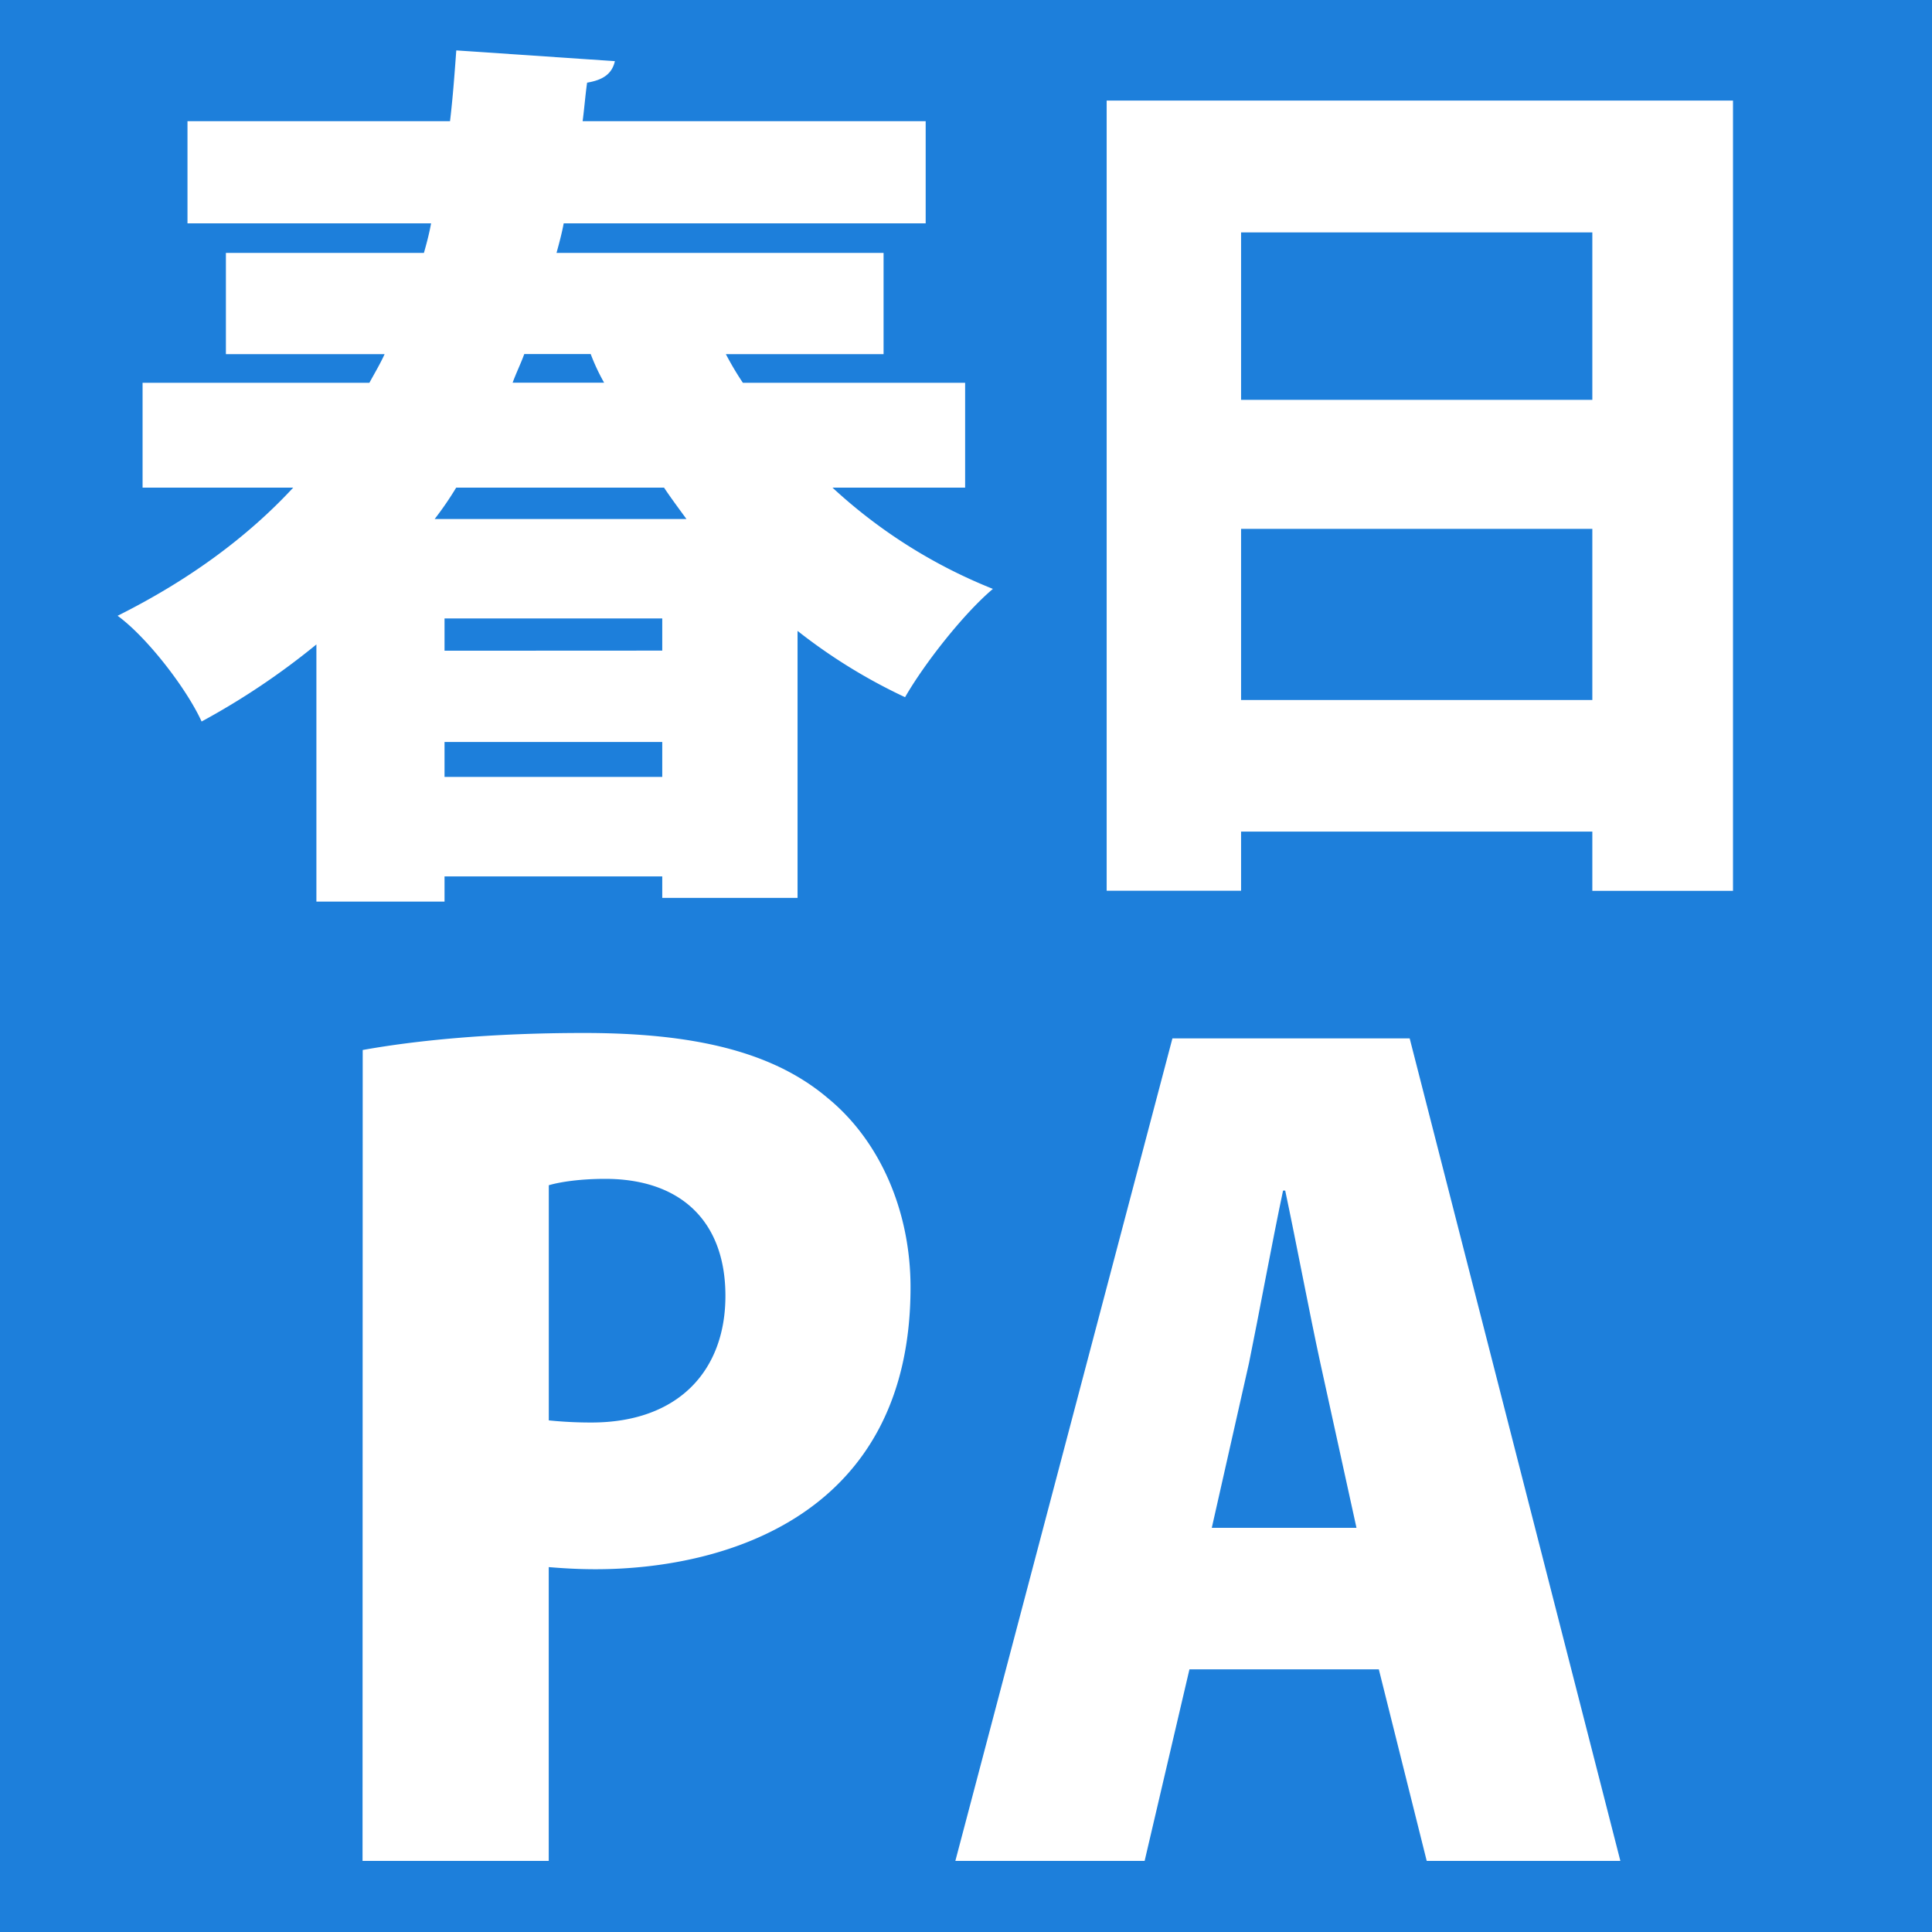 <svg id="レイヤー_1" data-name="レイヤー 1" xmlns="http://www.w3.org/2000/svg" viewBox="0 0 690 690">
<title>icon-kasuga-parking</title>
<rect width="690" height="690" fill="#1d7fdb"/>
<path d="M344.69,174.16H297.32a185.39,185.39,0,0,0,57.29,36.16C344,219.28,330,237.2,323.24,249a196.77,196.77,0,0,1-38.4-23.68v95.36H236.52V313H158.76v9H113V230.16a261.17,261.17,0,0,1-41,27.52C66.6,245.84,52.52,227.6,42,219.92c25.6-12.8,46.4-28.16,62.72-45.76H50.92V136.72h81c1.92-3.52,3.84-6.72,5.44-10.24H80.68V90.32H151.4c1-3.52,1.92-7,2.56-10.56h-87V43.28h93.76c1-8.32,1.6-16.64,2.24-25.28l56.64,3.84c-1,4.48-4.16,6.72-9.92,7.68-.64,4.48-1,9.28-1.6,13.76H330.6V79.76H201.32c-.64,3.52-1.6,7-2.56,10.56h116.8v36.16H259.24a107.88,107.88,0,0,0,6.08,10.24h79.37Zm-99.53,11.2c-2.56-3.52-5.44-7.36-8-11.2H162.92a116.52,116.52,0,0,1-7.68,11.2Zm-8.64,47V220.88H158.76V232.4Zm-77.76,45.12h77.76V265H158.76Zm57-140.8a73.65,73.65,0,0,1-4.8-10.24H187.24c-1.28,3.52-2.88,6.72-4.16,10.24Z" fill="#fff"/>
<path d="M395.24,35.92H618.93V318.16H568.69V297H443.24v21.12h-48ZM568.69,83H443.24V142.8H568.69ZM443.24,250H568.69V188.88H443.24Z" fill="#fff"/>
<path d="M129.54,375c19-3.42,45.6-6.08,79-6.08,38.76,0,67.26,6.46,87,23.18,18.63,15.2,29.65,40.28,29.65,67.64,0,81.7-66.51,100.7-112.49,100.7-6.46,0-12.16-.38-16.72-.76V664.6h-66.5ZM196,507.28a148.24,148.24,0,0,0,15.2.76c31.16,0,47.88-18.62,47.88-45.22,0-27-16.34-41.8-42.94-41.8-9.12,0-16.34,1.14-20.14,2.28Z" fill="#fff"/>
<path d="M578.7,664.6H509.54l-17.1-68.4H424.8l-16,68.4H341.2l77.52-293.74h84.74ZM484.46,545.66l-12.92-58.9c-3.8-17.48-8.74-43.7-12.54-61.56h-.76c-3.8,17.86-8.74,44.84-12.16,61.56l-13.3,58.9Z" fill="#fff"/>
</svg>
